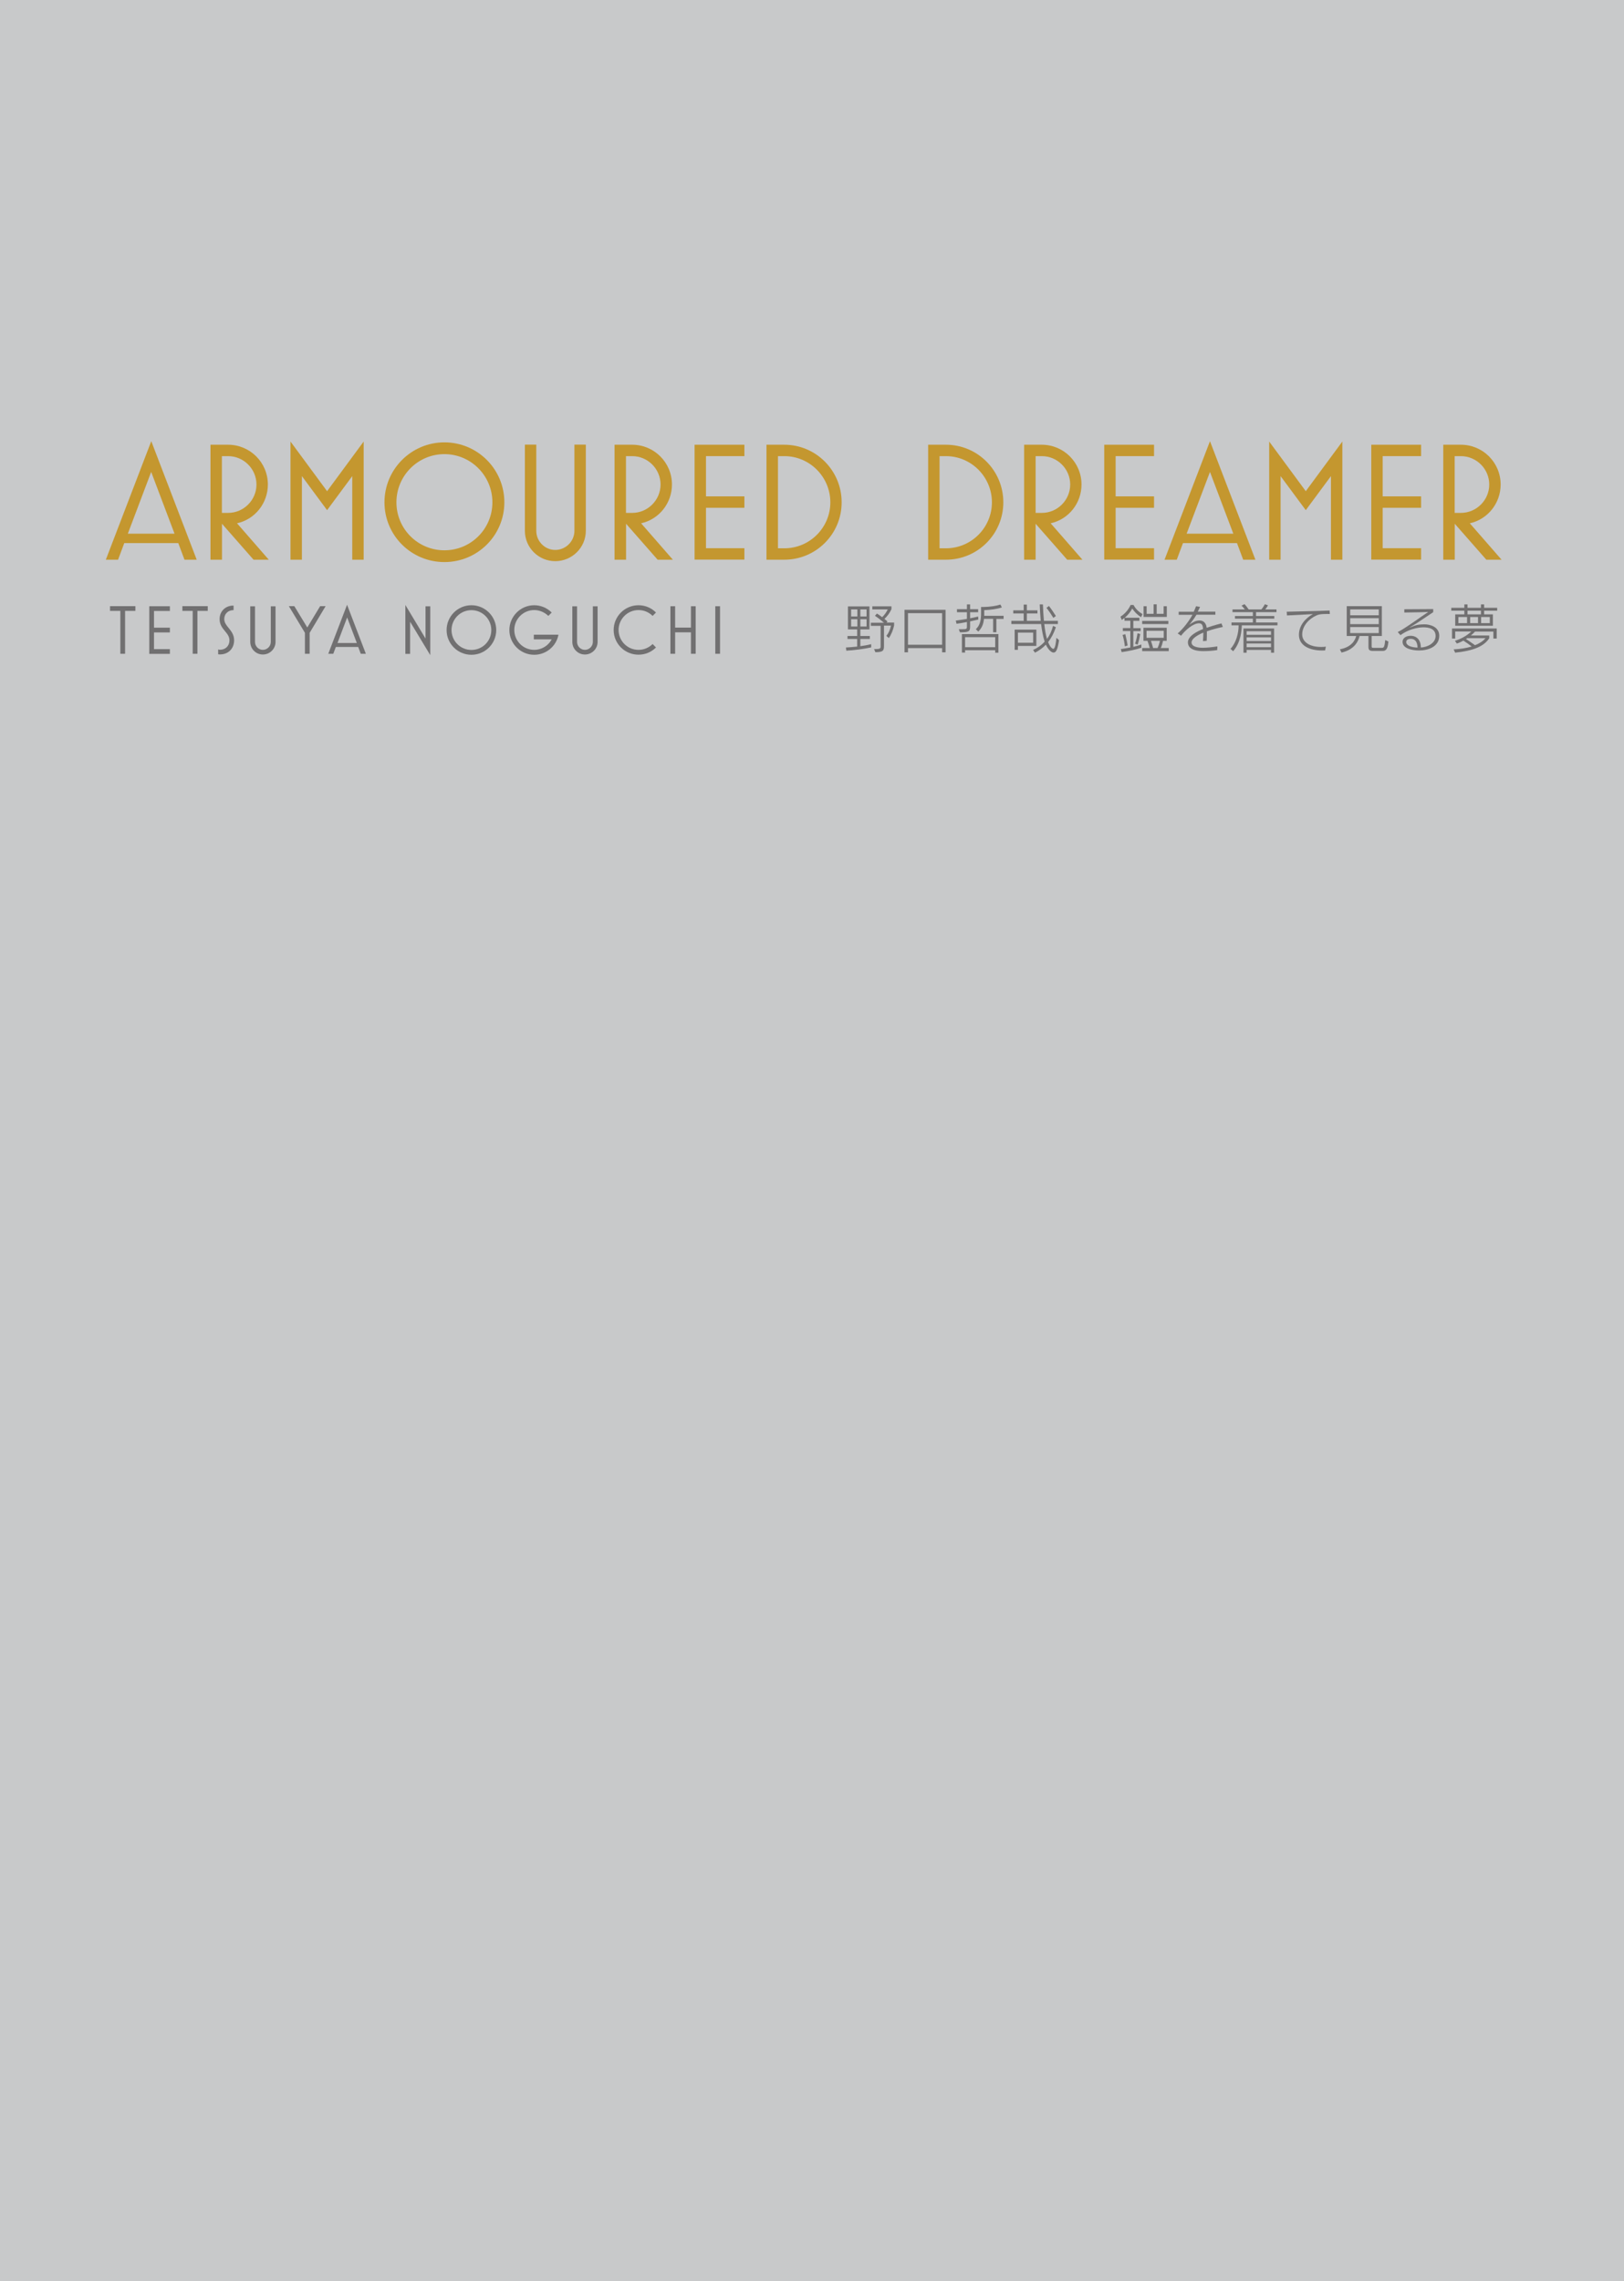 <?xml version="1.0" encoding="UTF-8"?><svg id="a" xmlns="http://www.w3.org/2000/svg" width="178" height="250" viewBox="0 0 178 250"><defs><style>.b{fill:#c4972f;}.c{fill:#c8c9ca;}.d{fill:#717071;}</style></defs><rect class="c" x="-.16" width="178.32" height="250"/><path class="b" d="M11.6,61.34l4.98-12.99,4.98,12.99h-1.34l-.68-1.82h-5.92l-.68,1.82h-1.34ZM14.02,58.49h5.11l-2.56-6.77-2.56,6.77Z"/><path class="b" d="M23.07,61.34v-12.6h1.93c2.41,0,4.36,1.95,4.36,4.36,0,2.04-1.4,3.81-3.38,4.25l3.48,3.99h-1.67l-3.46-3.94v3.94h-1.25ZM24.32,56.21h.68c1.71,0,3.11-1.4,3.11-3.11s-1.4-3.11-3.11-3.11h-.68v6.22Z"/><path class="b" d="M31.84,61.34v-12.95l4.01,5.44,4.01-5.44v12.95h-1.25v-9.16l-2.76,3.73-2.76-3.73v9.16h-1.25Z"/><path class="b" d="M42.14,55.05c0-3.62,2.94-6.57,6.57-6.57s6.57,2.94,6.57,6.57-2.94,6.55-6.57,6.55-6.57-2.92-6.57-6.55ZM53.97,55.05c0-2.91-2.35-5.28-5.26-5.28s-5.26,2.37-5.26,5.28,2.35,5.26,5.26,5.26,5.26-2.35,5.26-5.26Z"/><path class="b" d="M57.53,58.17v-9.44h1.25v9.44c0,1.16.94,2.1,2.08,2.1s2.1-.94,2.1-2.1v-9.44h1.25v9.44c0,1.84-1.51,3.33-3.35,3.33s-3.33-1.49-3.33-3.33Z"/><path class="b" d="M67.36,61.34v-12.6h1.93c2.41,0,4.36,1.95,4.36,4.36,0,2.04-1.4,3.81-3.38,4.25l3.48,3.99h-1.67l-3.46-3.94v3.94h-1.25ZM68.61,56.21h.68c1.71,0,3.11-1.4,3.11-3.11s-1.4-3.11-3.11-3.11h-.68v6.22Z"/><path class="b" d="M76.13,61.34v-12.6h5.46v1.25h-4.21v4.41h4.21v1.25h-4.21v4.43h4.21v1.25h-5.46Z"/><path class="b" d="M84.01,61.34v-12.6h1.95c3.48,0,6.29,2.83,6.29,6.31s-2.81,6.29-6.29,6.29h-1.95ZM85.27,60.09h.7c2.78,0,5.04-2.26,5.04-5.04s-2.26-5.06-5.04-5.06h-.7v10.1Z"/><path class="b" d="M101.73,61.34v-12.6h1.95c3.48,0,6.29,2.83,6.29,6.31s-2.81,6.29-6.29,6.29h-1.95ZM102.98,60.09h.7c2.78,0,5.04-2.26,5.04-5.04s-2.26-5.06-5.04-5.06h-.7v10.1Z"/><path class="b" d="M112.25,61.34v-12.6h1.93c2.41,0,4.36,1.95,4.36,4.36,0,2.04-1.4,3.81-3.38,4.25l3.48,3.99h-1.67l-3.46-3.94v3.94h-1.25ZM113.51,56.21h.68c1.71,0,3.11-1.4,3.11-3.11s-1.4-3.11-3.11-3.11h-.68v6.22Z"/><path class="b" d="M121.03,61.34v-12.6h5.46v1.25h-4.21v4.41h4.21v1.25h-4.21v4.43h4.21v1.25h-5.46Z"/><path class="b" d="M127.64,61.34l4.98-12.99,4.98,12.99h-1.34l-.68-1.82h-5.92l-.68,1.82h-1.34ZM130.07,58.49h5.11l-2.56-6.77-2.56,6.77Z"/><path class="b" d="M139.11,61.34v-12.95l4.01,5.44,4.01-5.44v12.95h-1.25v-9.16l-2.76,3.73-2.76-3.73v9.16h-1.25Z"/><path class="b" d="M150.3,61.34v-12.6h5.46v1.25h-4.21v4.41h4.21v1.25h-4.21v4.43h4.21v1.25h-5.46Z"/><path class="b" d="M158.19,61.34v-12.6h1.93c2.41,0,4.36,1.95,4.36,4.36,0,2.04-1.4,3.81-3.38,4.25l3.48,3.99h-1.67l-3.46-3.94v3.94h-1.25ZM159.44,56.21h.68c1.71,0,3.11-1.4,3.11-3.11s-1.4-3.11-3.11-3.11h-.68v6.22Z"/><path class="d" d="M95.5,70.95c-.79.17-1.91.32-2.74.36l-.04-.35c.36-.02.79-.05,1.23-.1v-.83h-1.06v-.33h1.06v-.72h-1.01v-2.52h2.36v2.52h-1v.72h1.04v.33h-1.04v.79c.42-.06.83-.13,1.19-.22v.35ZM93.97,66.79h-.68v.77h.68v-.77ZM93.97,67.87h-.68v.79h.68v-.79ZM94.98,66.79h-.68v.77h.68v-.77ZM94.98,67.87h-.68v.79h.68v-.79ZM95.78,71.14c.72,0,.74-.07.74-.31v-2.24h-1.07v-.34h1.44c-.3-.26-.64-.53-.99-.76l.22-.25c.19.12.39.26.57.4.26-.26.44-.5.61-.85h-1.69v-.34h2.1v.31c-.21.44-.43.74-.77,1.07.12.1.24.19.34.29l-.13.11h.85v.31c-.1.48-.3.99-.58,1.39l-.27-.24c.26-.33.4-.67.51-1.13h-.77v2.13c0,.59-.03.78-.94.79l-.16-.37Z"/><path class="d" d="M103.26,71.49v-.46h-3.74v.46h-.38v-4.66h4.5v4.66h-.38ZM103.26,67.2h-3.74v3.46h3.74v-3.46Z"/><path class="d" d="M107.23,67.9c-.25.06-.56.13-.9.2v.53c0,.59-.12.66-1.11.67l-.13-.34h.34c.53,0,.55-.03.55-.32v-.47c-.4.08-.81.15-1.14.19l-.08-.35c.38-.05.81-.11,1.22-.18v-.73h-1.09v-.34h1.09v-.52h.35v.52h.88v.34h-.88v.66c.32-.06.63-.13.88-.2l.02.34ZM109.08,71.52v-.26h-3.3v.26h-.35v-2.03h4v2.04h-.35ZM109.08,69.83h-3.3v1.1h3.3v-1.1ZM108.85,69.28v-1.46h-1c-.06.59-.23,1-.62,1.4l-.27-.26c.45-.44.57-.96.57-1.77v-.67s.16,0,.22,0c.74-.01,1.44-.11,1.9-.27l.16.32c-.5.17-1.23.27-1.93.3v.35c0,.09,0,.18,0,.27h2.12v.34h-.79v1.46h-.35Z"/><path class="d" d="M115.48,71.52c-.26,0-.6-.35-.85-.87-.35.37-.75.66-1.19.88l-.21-.3c.48-.21.91-.51,1.27-.91-.18-.55-.3-1.23-.39-1.93h-3.26v-.35h1.35v-.81h-1.14v-.34h1.14v-.63h.35v.63h1.16v.34h-1.16v.81h1.52c-.06-.62-.09-1.25-.11-1.8h.35c.02.57.05,1.19.11,1.8h1.53v.35h-1.49c.07.61.16,1.18.3,1.63.29-.4.52-.87.66-1.43l.31.15c-.22.66-.51,1.2-.85,1.63.26.65.5.74.57.74.2,0,.29-.71.34-1.21l.29.26c-.14.94-.31,1.36-.59,1.36h0ZM111.57,70.78v.44h-.36v-2.22h2.38v1.79h-2.02ZM113.24,69.33h-1.67v1.11h1.67v-1.11ZM115.46,67.72c-.17-.28-.53-.82-.76-1.1l.27-.21c.26.33.6.84.76,1.1l-.28.21Z"/><path class="d" d="M125.1,70.99c-.62.21-1.52.39-2.16.48l-.09-.34c.3-.04.66-.1,1.04-.17v-1.8h-.82v-.33h.82v-.8h-.64v-.31c-.1.08-.2.16-.3.22l-.14-.36c.49-.3.91-.81,1.11-1.28h.32c.25.46.58.76.98,1l-.15.34c-.39-.24-.73-.58-.97-.95-.18.36-.49.73-.82,1.01h1.6v.34h-.66v.8h.8v.33h-.8v1.72c.31-.08.62-.16.88-.26v.36ZM123.29,70.83c-.03-.34-.14-.91-.25-1.24l.3-.09c.08.31.21.91.25,1.24l-.3.1ZM124.41,70.54c.13-.35.22-.82.27-1.14l.3.09c-.06.34-.17.82-.29,1.16l-.29-.11ZM125.19,68.39v-.34h2.87v.34h-2.87ZM125.19,71.35v-.33h.83c-.05-.2-.15-.51-.25-.79h-.44v-1.43h2.55v1.43h-.4c-.06.26-.15.58-.25.79h.87v.34h-2.92ZM125.34,67.61v-1.17h.34v.83h.76v-1.04h.34v1.04h.76v-.83h.35v1.17h-2.55ZM127.55,69.13h-1.88v.77h1.88v-.77ZM126.87,71.02c.11-.22.21-.53.27-.79h-.99c.1.29.19.6.24.79h.49Z"/><path class="d" d="M133.38,71.25c-.44.07-.99.11-1.47.11-1.46,0-1.71-.56-1.71-.96,0-.73,1.11-1.25,1.66-1.46-.02-.4-.11-.63-.45-.63-.64,0-1.5.76-1.96,1.36l-.37-.25c.62-.53,1.23-1.34,1.62-2.04h-1.51v-.34h1.65c.11-.23.19-.43.25-.6l.44.07c-.07.17-.16.35-.25.52h1.93v.34h-2.07c-.24.41-.54.8-.79,1.1.35-.25.68-.47,1.13-.47.41,0,.71.25.78.8.52-.17.78-.27,1.62-.48l.15.39c-.53.11-1.17.27-1.75.48v.21c0,.23,0,.5-.02.83l-.41.03c.02-.28.04-.57.04-.85v-.08c-.27.11-1.29.56-1.29,1.08s.85.58,1.22.58c.46,0,1.04-.06,1.61-.15l-.02.42Z"/><path class="d" d="M136.11,68.54c-.02.53-.1,1.86-.95,2.83l-.29-.26c.62-.67.89-1.71.89-2.58h-.78v-.31h2.34v-.42h-1.96v-.29h1.96v-.42h-2.23v-.3h1.35c-.09-.13-.25-.31-.36-.42l.33-.16c.13.14.33.39.45.58h1.39c.15-.17.29-.39.39-.57l.34.12c-.07.13-.19.31-.3.45h1.23v.3h-2.24v.42h2v.29h-2v.42h2.35v.31h-3.92ZM139.31,71.53v-.3h-2.67v.3h-.35v-2.65h3.36v2.65h-.34ZM139.31,69.18h-2.67v.39h2.67v-.39ZM139.31,69.85h-2.67v.4h2.67v-.4ZM139.31,70.52h-2.67v.41h2.67v-.41Z"/><path class="d" d="M145.25,71.28c-.12.01-.24.01-.36.01-1.32,0-2.52-.51-2.52-1.72,0-1,.69-1.81,1.53-2.27-.81.05-2.03.12-2.84.15l-.03-.41c1.02-.03,3.44-.07,4.7-.13l.03.38h-.4c-.48,0-.79.03-1.05.15-.81.35-1.58,1.15-1.58,2.09,0,.82.8,1.37,2.06,1.37.17,0,.34,0,.53-.03l-.08.42Z"/><path class="d" d="M150.51,71.34c-.41,0-.52-.12-.52-.43v-1.21h-.97c-.13.55-.54,1.49-1.98,1.82l-.18-.36c1.26-.24,1.66-.96,1.79-1.46h-1.04v-3.27h3.85v3.27h-1.12v1.09c0,.19.02.21.26.21h.82c.26,0,.32-.04.41-.86l.35.17c-.09.86-.27,1.03-.66,1.03h-1.02ZM151.12,66.79h-3.13v.64h3.13v-.64ZM151.12,67.75h-3.13v.65h3.13v-.65ZM151.12,68.72h-3.13v.66h3.13v-.66Z"/><path class="d" d="M155.76,70.96c.65-.03,1.59-.45,1.59-1.26s-.74-.95-1.36-.95c-.13,0-1.35.02-2.49.86l-.3-.34c.25-.12.51-.28.74-.43.62-.39,1.79-1.22,1.79-1.22.08-.06.81-.55.81-.55,0,0-.59.02-.86.03l-1.76.03v-.36l3.17-.02v.34c-.31.21-1.63,1.09-1.63,1.09-.36.24-.68.42-.92.57-.02.01-.03.02-.03.02,0,0,0,0,.02,0h.02c.57-.26.96-.35,1.58-.35.53,0,1.62.23,1.62,1.25,0,1.19-1.18,1.62-2.23,1.62-.73,0-1.79-.22-1.79-.94,0-.48.47-.67.88-.67.76,0,1.12.57,1.12,1.23v.03ZM154.62,70.01c-.22,0-.49.09-.49.35,0,.36.49.59,1.24.61-.01-.26-.05-.96-.76-.96Z"/><path class="d" d="M159.5,68.58v-1.25h1v-.4h-1.43v-.32h1.43v-.37h.35v.37h1.47v-.37h.35v.37h1.43v.32h-1.43v.4h.96v1.25h-4.13ZM163.68,69.99v-.77h-2.01c-.13.15-.29.29-.46.43h2.02v.3c-.61.93-1.83,1.38-3.74,1.58l-.16-.36c.71-.04,1.39-.14,1.98-.32-.25-.19-.63-.46-.91-.64-.23.12-.47.24-.72.32l-.21-.3c.68-.21,1.33-.58,1.79-1.02h-1.76v.77h-.35v-1.1h4.9v1.1h-.36ZM160.8,67.62h-.95v.67h.95v-.67ZM160.81,69.95l-.13.08c.32.21.69.46.99.68.48-.19.88-.44,1.15-.77h-2.01ZM162.32,66.93h-1.47v.4h1.47v-.4ZM162,67.62h-.86v.67h.86v-.67ZM163.29,67.62h-.95v.67h.95v-.67Z"/><path class="d" d="M13.19,71.65v-4.7h-1.13v-.52h2.78v.52h-1.13v4.7h-.52Z"/><path class="d" d="M16.36,71.65v-5.21h2.26v.52h-1.74v1.83h1.74v.52h-1.74v1.83h1.74v.52h-2.26Z"/><path class="d" d="M21.12,71.65v-4.7h-1.13v-.52h2.78v.52h-1.13v4.7h-.52Z"/><path class="d" d="M23.91,71.7v-.53c.06.03.13.04.2.04.6,0,1.04-.42,1.04-1.03,0-.42-.24-.71-.49-1.01-.29-.35-.59-.72-.59-1.32,0-.88.66-1.48,1.49-1.48h.04v.5h-.04c-.54,0-.98.39-.98.97,0,.39.23.68.48.98.29.36.6.75.6,1.35,0,.91-.63,1.55-1.55,1.55-.07,0-.14,0-.2-.02Z"/><path class="d" d="M27.43,70.35v-3.9h.52v3.9c0,.48.39.87.86.87s.87-.39.87-.87v-3.9h.52v3.9c0,.76-.62,1.38-1.39,1.38s-1.38-.62-1.38-1.38Z"/><path class="d" d="M33.42,71.65v-2.3l-1.76-2.92h.6l1.42,2.34,1.41-2.34h.6l-1.75,2.92v2.3h-.52Z"/><path class="d" d="M35.98,71.65l2.06-5.37,2.06,5.37h-.56l-.28-.75h-2.45l-.28.75h-.56ZM36.99,70.47h2.12l-1.06-2.8-1.06,2.8Z"/><path class="d" d="M47.16,71.8l-2.21-3.66v3.52h-.52v-5.36l2.21,3.68v-3.53h.52v5.36Z"/><path class="d" d="M48.95,69.05c0-1.5,1.22-2.72,2.72-2.72s2.72,1.22,2.72,2.72-1.22,2.71-2.72,2.71-2.72-1.21-2.72-2.71ZM53.85,69.05c0-1.2-.97-2.18-2.18-2.18s-2.18.98-2.18,2.18.97,2.18,2.18,2.18,2.18-.97,2.18-2.18Z"/><path class="d" d="M58.51,69.56h2.7c-.24,1.28-1.36,2.2-2.66,2.2-1.5,0-2.72-1.22-2.72-2.71s1.22-2.72,2.72-2.72c.72,0,1.41.29,1.92.8l-.37.37c-.41-.4-.97-.64-1.55-.64-1.2,0-2.18.98-2.18,2.18s.97,2.18,2.18,2.18c.83,0,1.55-.46,1.92-1.15h-1.96v-.52Z"/><path class="d" d="M62.73,70.35v-3.9h.52v3.9c0,.48.39.87.86.87s.87-.39.87-.87v-3.9h.52v3.9c0,.76-.62,1.38-1.39,1.38s-1.38-.62-1.38-1.38Z"/><path class="d" d="M67.26,69.05c0-1.5,1.22-2.72,2.72-2.72.75,0,1.43.3,1.92.8l-.37.37c-.4-.4-.94-.64-1.55-.64-1.2,0-2.18.98-2.18,2.18s.97,2.18,2.18,2.18c.6,0,1.15-.24,1.55-.64l.37.38c-.49.49-1.16.79-1.92.79-1.5,0-2.72-1.21-2.72-2.71Z"/><path class="d" d="M75.73,71.65v-2.35h-1.73v2.35h-.52v-5.21h.52v2.34h1.73v-2.34h.52v5.21h-.52Z"/><path class="d" d="M78.4,71.65v-5.21h.52v5.21h-.52Z"/></svg>